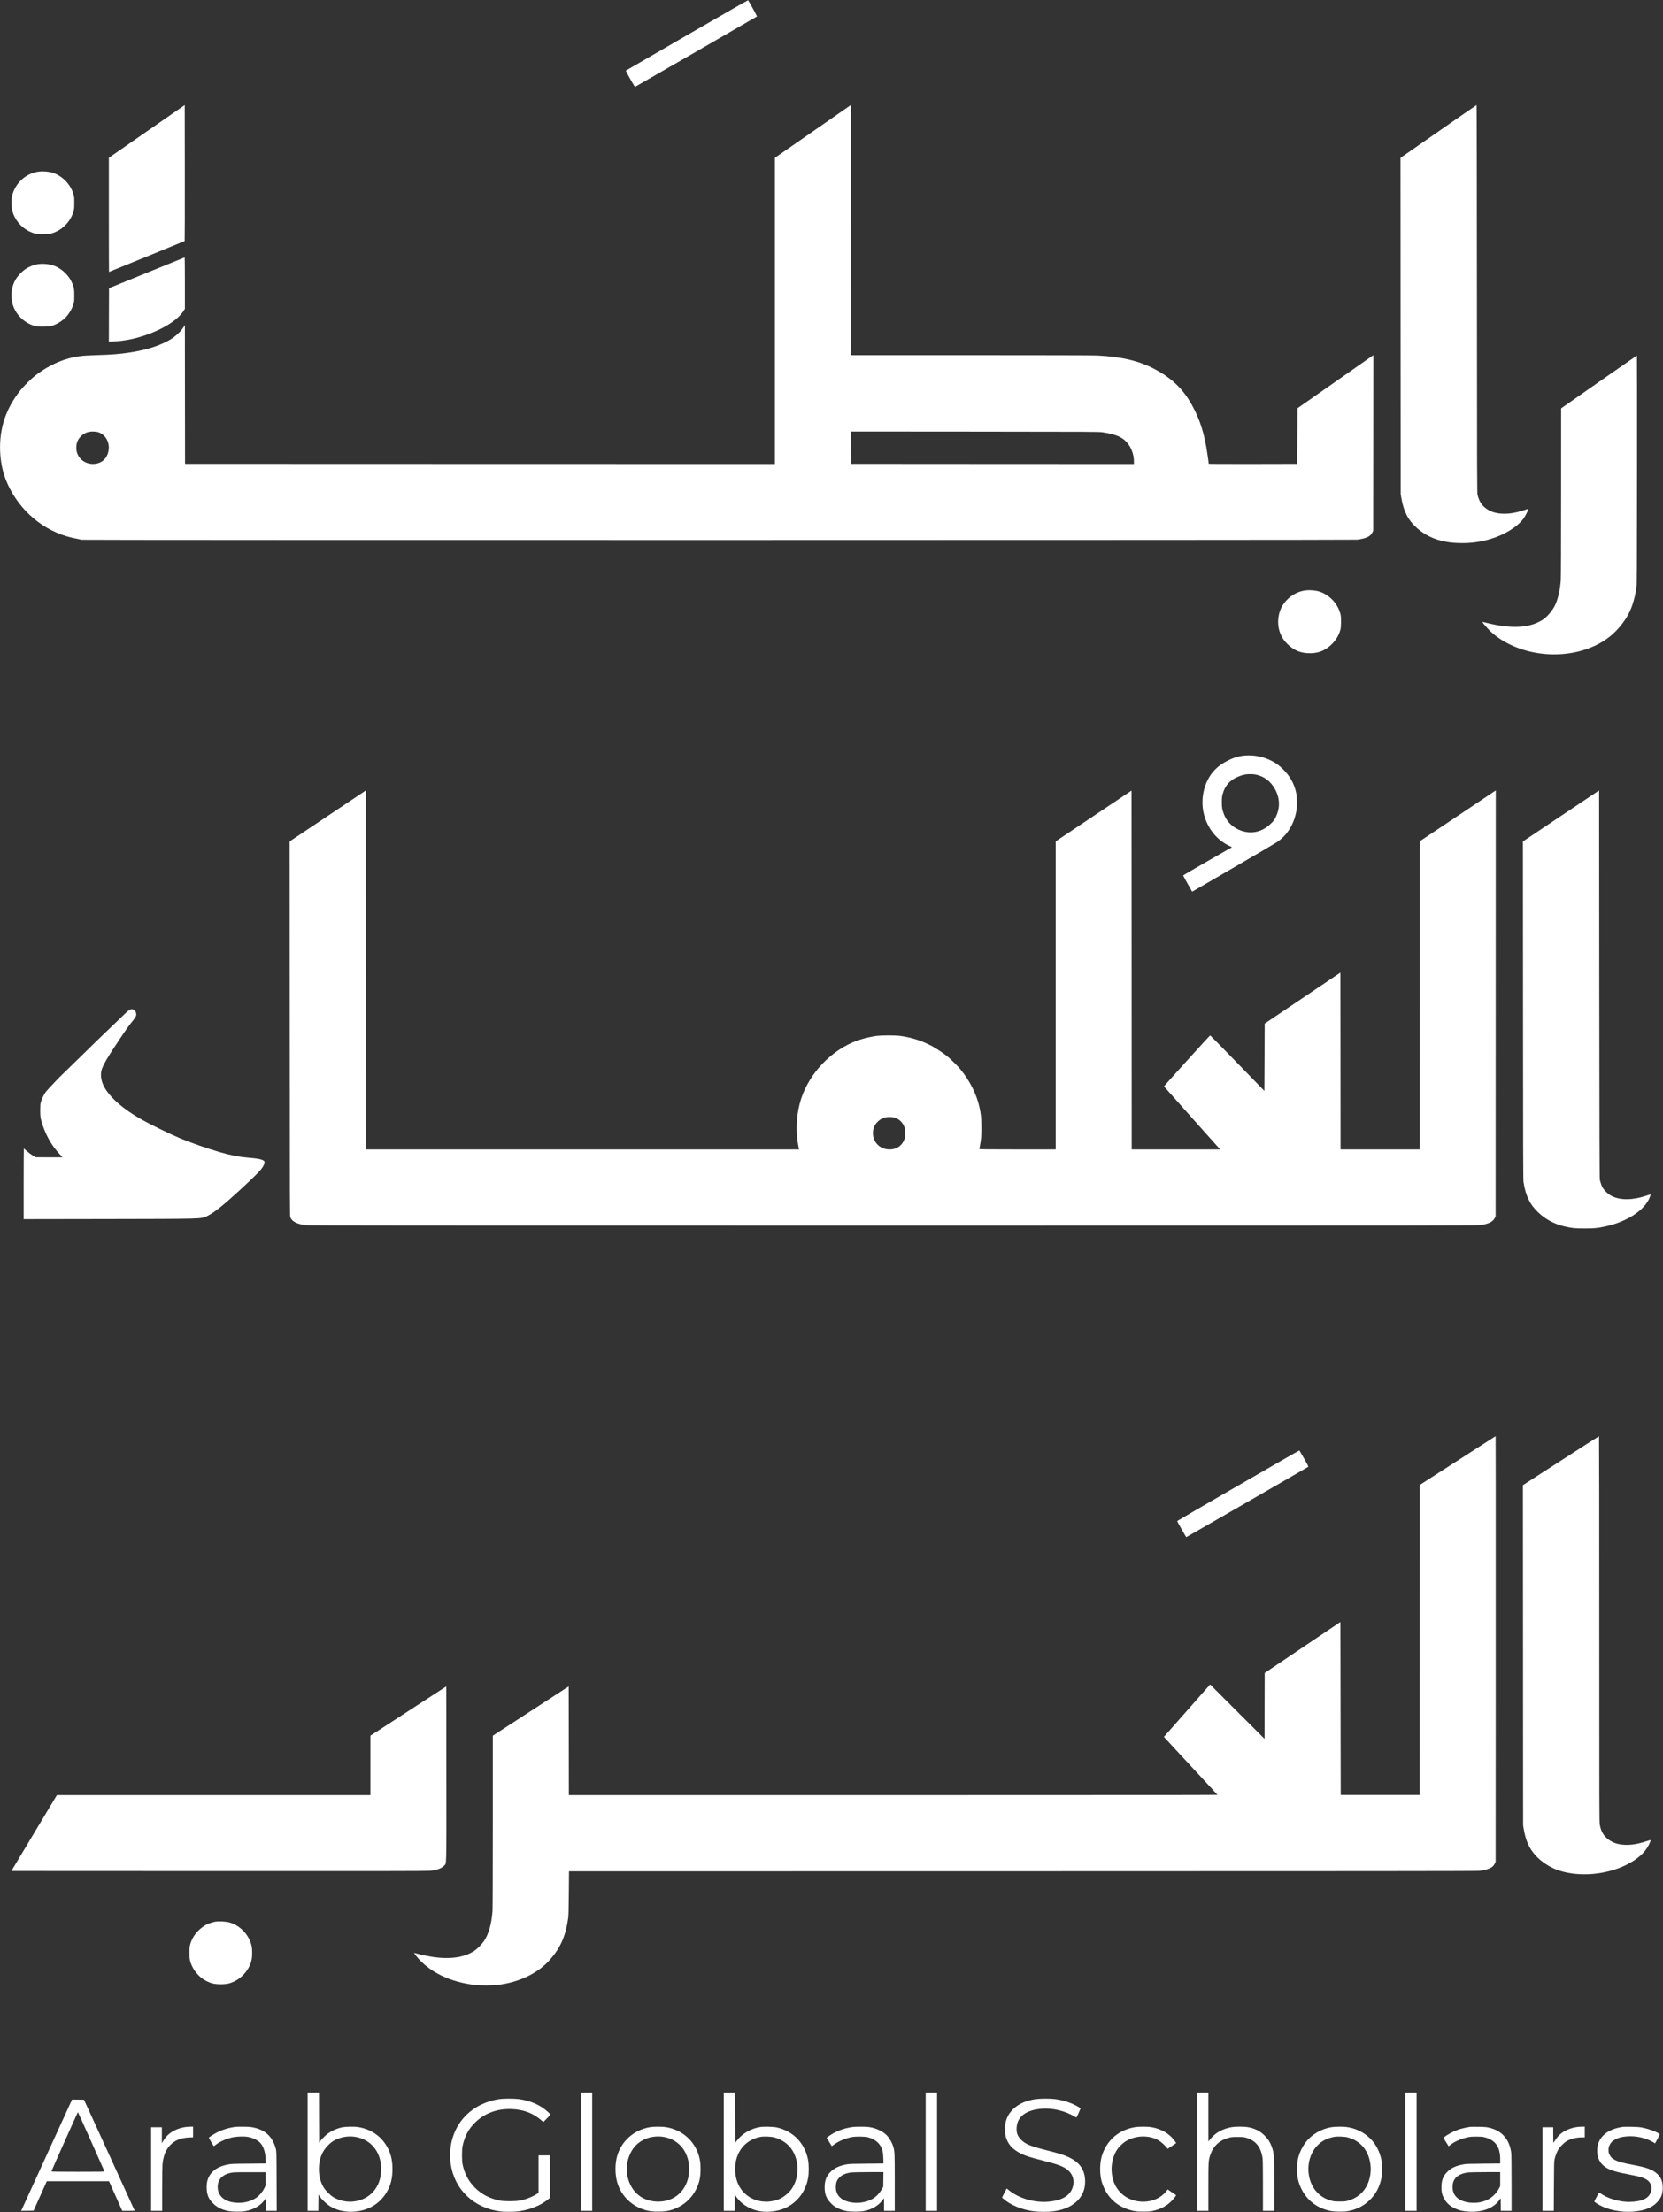 <svg version="1.0" xmlns="http://www.w3.org/2000/svg"
 width="5271pt" height="7013pt" viewBox="0 0 5271 7013"
 preserveAspectRatio="xMidYMid meet">

<rect x="0" y="0" width="5271" height="7013" fill="#333333" stroke="none"/>

<g transform="translate(0,7013) scale(0.1,-0.1)"
fill="#000000" stroke="none">
<path fill="#ffffff" d="M21776 69015 c-1061 -613 -1933 -1118 -1938 -1123 -11 -11 275 -518
290 -515 13 3 3853 2221 3865 2232 6 6 -258 488 -282 513 -4 4 -875 -494
-1935 -1107z"/>
<path fill="#ffffff" d="M4653 65963 l-1203 -835 0 -1809 c0 -995 2 -1809 4 -1809 10 0 2392
972 2399 979 4 4 6 975 5 2158 l-3 2151 -1202 -835z"/>
<path fill="#ffffff" d="M25763 65962 l-1203 -835 0 -4853 0 -4854 -9347 2 -9348 3 -3 2200
-2 2199 -52 -79 c-109 -167 -308 -335 -531 -446 -345 -173 -702 -277 -1222
-353 -303 -44 -533 -61 -1037 -76 -421 -12 -612 -37 -888 -117 -350 -101 -720
-296 -1030 -543 -130 -104 -350 -323 -451 -450 -460 -575 -670 -1200 -646
-1920 15 -444 117 -838 316 -1215 438 -834 1219 -1415 2116 -1575 66 -12 123
-26 126 -32 9 -14 40338 -12 40460 3 122 14 262 50 327 83 74 37 117 79 149
144 l28 57 3 2783 2 2783 -77 -54 c-43 -30 -584 -409 -1203 -842 l-1125 -786
-5 -882 -5 -882 -1402 -3 c-873 -1 -1403 1 -1403 7 0 38 -48 371 -76 531 -104
590 -269 1037 -547 1486 -258 417 -612 735 -1094 986 -501 261 -1040 388
-1813 428 -122 6 -1611 10 -4002 10 l-3808 0 -2 3963 -3 3964 -1202 -835z
m-22668 -9528 c233 -60 386 -312 348 -572 -38 -261 -209 -423 -463 -439 -310
-19 -561 207 -562 507 0 148 38 252 130 351 106 115 229 168 392 169 56 0 121
-7 155 -16z m31850 -8 c468 -69 683 -175 843 -415 96 -143 152 -331 152 -507
l0 -84 -4482 2 -4483 3 -3 513 -2 512 3927 -3 c3704 -3 3935 -4 4048 -21z"/>
<path fill="#ffffff" d="M45592 65962 l-1202 -836 3 -5331 3 -5330 21 -125 c74 -432 219 -708
501 -956 251 -220 531 -354 882 -423 182 -35 249 -42 475 -48 333 -8 624 30
945 122 443 127 863 382 1060 643 71 95 174 301 158 317 -2 3 -49 -11 -105
-30 -312 -106 -581 -143 -815 -112 -195 26 -329 82 -459 192 -113 96 -181 215
-226 393 -16 63 -18 472 -20 6215 -2 3381 -6 6147 -11 6146 -4 0 -548 -377
-1210 -837z"/>
<path fill="#ffffff" d="M1250 64693 c-416 -44 -774 -364 -867 -776 -25 -113 -23 -347 5 -462
84 -342 370 -633 714 -727 72 -20 106 -23 263 -22 154 0 192 3 260 22 336 93
614 371 707 707 19 68 22 106 22 260 1 158 -2 190 -22 264 -86 315 -342 587
-651 691 -116 39 -299 57 -431 43z"/>
<path fill="#ffffff" d="M4650 61481 l-1195 -487 -3 -848 -2 -849 138 7 c337 16 654 76 997
191 574 191 1044 486 1229 772 l46 72 0 815 c0 449 -3 816 -7 815 -5 0 -546
-220 -1203 -488z"/>
<path fill="#ffffff" d="M1239 61760 c-112 -13 -192 -36 -298 -86 -120 -56 -197 -112 -297
-215 -134 -138 -211 -276 -256 -456 -33 -132 -31 -361 5 -494 87 -329 353
-604 684 -706 82 -25 101 -27 278 -27 207 -1 257 7 397 65 83 34 213 118 290
188 123 111 233 288 285 458 25 82 27 101 27 273 1 198 -6 242 -60 380 -96
243 -320 465 -566 560 -139 54 -333 78 -489 60z"/>
<path fill="#ffffff" d="M50678 58022 l-1197 -837 -1 -2661 c0 -1748 -4 -2706 -10 -2795 -24
-307 -88 -587 -177 -777 -81 -173 -247 -371 -391 -466 -402 -265 -987 -300
-1764 -106 -84 21 -154 37 -156 35 -6 -5 124 -162 202 -243 312 -325 808 -586
1342 -706 637 -144 1305 -97 1879 130 378 150 673 357 921 648 306 356 457
705 541 1251 16 102 17 380 20 3738 2 1995 0 3627 -4 3627 -5 -1 -547 -378
-1205 -838z"/>
<path fill="#ffffff" d="M41358 51409 c-296 -43 -570 -234 -723 -504 -149 -263 -164 -627 -36
-900 55 -118 112 -198 210 -295 213 -211 448 -300 755 -288 259 11 451 95 644
282 138 133 235 298 279 473 13 51 17 111 18 243 0 151 -3 186 -23 258 -86
316 -338 586 -647 692 -128 44 -331 61 -477 39z"/>
<path fill="#ffffff" d="M39464 46179 c-179 -13 -354 -64 -531 -153 -191 -95 -304 -175 -427
-301 -361 -370 -491 -993 -316 -1516 135 -403 403 -715 768 -893 l91 -44 -775
-443 c-426 -244 -774 -448 -774 -454 0 -5 65 -123 143 -262 l143 -252 1312
762 c721 419 1351 790 1400 825 330 232 545 606 603 1047 16 127 6 405 -20
515 -66 286 -194 513 -406 725 -125 126 -227 201 -370 274 -257 132 -554 192
-841 170z m328 -603 c279 -54 495 -221 635 -491 143 -278 147 -572 11 -855
-46 -95 -60 -114 -152 -205 -263 -260 -586 -344 -921 -238 -262 83 -473 275
-566 516 -62 161 -72 217 -72 392 0 141 3 172 26 259 77 289 254 473 557 580
41 15 104 33 140 40 86 19 250 20 342 2z"/>
<path fill="#ffffff" d="M10388 44263 l-1208 -808 3 -5935 c2 -5694 3 -5937 20 -5981 52 -134
204 -213 484 -251 81 -11 3317 -13 18618 -13 17733 0 18525 1 18633 18 252 40
377 103 440 222 l27 50 3 6754 2 6753 -22 -15 c-13 -8 -554 -370 -1203 -805
l-1180 -789 -3 -4887 -2 -4886 -1255 0 -1255 0 -2 2803 -3 2803 -1200 -808
-1200 -808 -5 -1067 -5 -1067 -854 879 c-469 484 -858 880 -864 880 -13 0
-1467 -1606 -1464 -1617 1 -4 390 -440 864 -971 474 -530 874 -978 888 -995
l27 -32 -1401 0 -1401 0 -2 5688 -3 5689 -1202 -805 -1203 -805 0 -4884 0
-4883 -1210 0 c-869 0 -1210 3 -1210 11 0 6 9 54 20 107 40 202 53 369 47 642
-5 266 -16 367 -63 580 -92 416 -314 854 -615 1214 -95 113 -306 319 -419 410
-113 90 -340 241 -467 310 -315 170 -668 283 -1033 328 -137 17 -563 17 -700
0 -269 -33 -569 -114 -801 -216 -799 -352 -1452 -1113 -1664 -1941 -111 -433
-124 -925 -37 -1358 l18 -87 -6863 0 -6863 0 -2 5690 -3 5690 -1207 -807z
m17947 -9558 c169 -44 296 -172 346 -350 23 -81 18 -247 -9 -327 -74 -214
-246 -338 -472 -338 -302 0 -530 220 -532 511 -1 149 46 265 146 364 105 104
225 153 376 154 47 1 112 -6 145 -14z"/>
<path fill="#ffffff" d="M49477 44263 l-1207 -808 3 -5355 c2 -4229 5 -5372 15 -5435 39 -248
84 -401 166 -571 70 -142 153 -254 285 -384 237 -232 528 -389 862 -464 240
-54 314 -61 624 -61 302 0 393 8 624 56 710 144 1294 526 1447 945 15 41 25
76 23 79 -2 2 -56 -14 -120 -36 -443 -151 -838 -156 -1116 -16 -116 59 -249
189 -300 292 -23 45 -57 146 -75 220 -9 39 -13 1418 -18 6198 l-5 6148 -1208
-808z"/>
<path fill="#ffffff" d="M4135 38128 c-54 -20 -87 -48 -290 -247 -110 -108 -324 -313 -475
-456 -151 -143 -524 -505 -828 -805 -305 -300 -560 -549 -569 -555 -32 -22
-478 -492 -521 -549 -56 -76 -134 -238 -159 -331 -14 -57 -18 -106 -18 -260 1
-165 4 -202 24 -285 63 -255 192 -552 331 -765 87 -132 146 -208 263 -337 l88
-98 -423 0 -423 1 -97 57 c-58 34 -134 91 -187 140 -49 45 -92 82 -95 82 -3 0
-6 -504 -6 -1121 l0 -1120 2628 4 c3071 5 2998 3 3182 92 226 111 490 319
1035 820 468 430 669 633 734 740 42 69 65 149 50 176 -30 57 -196 94 -524
119 -273 21 -528 71 -887 174 -384 110 -958 311 -1271 444 -356 152 -926 431
-1212 592 -572 324 -977 674 -1173 1015 -102 176 -137 387 -93 550 42 152 192
411 546 940 229 343 342 501 451 632 36 43 73 96 84 119 62 127 -44 277 -165
232z"/>
<path fill="#ffffff" d="M46203 23828 l-1202 -773 -3 -4915 -3 -4915 -1250 0 -1250 0 -5 2742
-5 2742 -1200 -808 -1200 -808 -3 -1044 -2 -1044 -863 862 -862 862 -732 -831
-733 -830 32 -36 c17 -20 398 -432 847 -915 449 -484 818 -883 819 -888 2 -5
-4314 -9 -10277 -9 l-10281 0 -2 1723 -3 1724 -1202 -781 -1203 -781 0 -2710
c0 -1740 -4 -2760 -10 -2850 -29 -402 -121 -728 -267 -948 -67 -101 -213 -249
-309 -313 -314 -209 -766 -275 -1314 -193 -138 20 -399 75 -524 110 -38 10
-71 17 -73 15 -2 -2 32 -48 75 -103 403 -501 1081 -829 1887 -914 166 -17 524
-15 690 5 680 82 1270 365 1647 789 342 386 504 752 585 1320 13 90 17 251 22
802 l6 690 14380 2 c10742 1 14404 4 14475 13 198 24 347 73 422 139 21 18 50
58 65 89 l28 57 3 5155 c1 2835 1 5872 0 6748 l-3 1593 -1202 -773z"/>
<path fill="#ffffff" d="M49472 23823 l-1202 -775 3 -5392 3 -5391 21 -125 c62 -359 167 -596
362 -818 192 -218 481 -404 768 -496 628 -201 1448 -136 2080 164 373 178 626
397 755 655 37 74 63 143 56 151 -3 2 -65 -16 -139 -40 -338 -111 -605 -139
-863 -90 -159 31 -300 103 -410 211 -110 108 -168 228 -200 412 -15 86 -16
632 -16 6203 0 3359 -3 6108 -7 6107 -5 0 -549 -349 -1211 -776z"/>
<path fill="#ffffff" d="M39245 23035 c-1062 -613 -1931 -1119 -1933 -1124 -4 -12 278 -511
289 -511 4 0 871 499 1926 1108 1055 610 1926 1113 1935 1118 15 8 0 40 -127
264 -79 140 -148 256 -152 257 -5 2 -877 -499 -1938 -1112z"/>
<path fill="#ffffff" d="M12943 15886 l-1203 -781 0 -942 0 -943 -4969 0 -4968 0 -722 -1202
-721 -1203 6583 -3 c4978 -2 6608 0 6687 9 222 24 374 81 449 165 77 88 71
-169 69 2915 l-3 2766 -1202 -781z"/>
<path fill="#ffffff" d="M6835 9210 c-81 -13 -217 -56 -285 -90 -182 -93 -358 -268 -448 -445
-83 -165 -107 -286 -99 -502 6 -172 21 -238 83 -372 129 -276 374 -481 661
-553 127 -32 380 -32 503 1 357 94 649 399 725 756 23 108 23 322 0 430 -75
356 -375 668 -727 756 -95 23 -316 34 -413 19z"/>
<path fill="#ffffff" d="M9750 1915 l0 -1875 170 0 170 0 2 257 3 258 44 -65 c64 -94 213
-236 313 -298 213 -132 459 -192 738 -179 465 22 844 242 1066 619 129 220
184 438 184 735 0 317 -68 558 -224 792 -190 285 -495 477 -854 536 -144 24
-429 17 -552 -14 -147 -37 -276 -94 -395 -174 -77 -52 -215 -185 -263 -255
l-37 -54 -3 796 -2 796 -180 0 -180 0 0 -1875z m1521 470 c495 -86 811 -484
811 -1020 0 -291 -89 -539 -261 -727 -308 -336 -843 -406 -1256 -164 -96 57
-247 209 -308 312 -99 166 -149 362 -149 579 0 305 94 554 282 745 93 95 143
132 246 183 193 96 424 129 635 92z"/>
<path fill="#ffffff" d="M18410 1915 l0 -1875 180 0 180 0 0 1875 0 1875 -180 0 -180 0 0
-1875z"/>
<path fill="#ffffff" d="M22940 1915 l0 -1875 175 0 175 0 0 257 0 256 28 -41 c110 -164 246
-283 427 -372 198 -98 396 -138 635 -127 349 16 646 141 876 371 187 188 310
429 360 711 24 136 24 403 0 540 -95 540 -468 933 -996 1050 -101 22 -402 31
-511 15 -310 -45 -598 -215 -770 -455 l-34 -47 -3 796 -2 796 -180 0 -180 0 0
-1875z m1595 456 c235 -59 451 -209 571 -398 229 -357 229 -859 0 -1216 -88
-139 -262 -283 -417 -348 -221 -91 -487 -103 -714 -32 -418 131 -675 507 -675
988 0 532 311 927 803 1021 102 19 328 12 432 -15z"/>
<path fill="#ffffff" d="M29340 1915 l0 -1875 180 0 180 0 0 1875 0 1875 -180 0 -180 0 0
-1875z"/>
<path fill="#ffffff" d="M37940 1915 l0 -1875 180 0 180 0 0 743 c0 818 2 855 61 1032 93 280
291 463 586 542 88 24 116 26 278 26 154 1 192 -2 260 -21 316 -86 489 -304
535 -672 6 -52 10 -386 10 -867 l0 -783 180 0 180 0 0 799 c0 949 -6 1033 -84
1242 -55 147 -110 233 -221 344 -148 148 -312 230 -539 270 -120 20 -383 20
-507 -1 -287 -49 -520 -180 -681 -382 l-58 -73 0 775 0 776 -180 0 -180 0 0
-1875z"/>
<path fill="#ffffff" d="M44540 1915 l0 -1875 180 0 180 0 0 1875 0 1875 -180 0 -180 0 0
-1875z"/>
<path fill="#ffffff" d="M15839 3585 c-208 -28 -398 -85 -585 -175 -534 -257 -885 -739 -969
-1333 -19 -132 -19 -413 0 -546 116 -816 734 -1405 1585 -1511 120 -14 436
-12 560 4 371 50 715 190 953 388 l47 40 0 674 0 674 -180 0 -180 0 0 -595 0
-595 -57 -37 c-150 -96 -357 -175 -548 -209 -141 -25 -483 -26 -610 -1 -329
65 -587 197 -800 411 -203 204 -329 441 -392 736 -26 122 -26 469 0 590 66
306 185 529 391 735 301 300 705 450 1166 432 380 -15 675 -128 943 -360 l59
-52 116 119 116 119 -81 78 c-235 222 -557 365 -936 414 -144 18 -462 18 -598
0z"/>
<path fill="#ffffff" d="M32836 3584 c-128 -17 -279 -56 -386 -100 -253 -103 -455 -295 -539
-514 -49 -127 -64 -224 -58 -379 6 -160 21 -223 83 -349 103 -211 318 -367
661 -482 68 -22 272 -79 455 -125 481 -121 647 -183 784 -293 144 -117 212
-286 185 -462 -51 -329 -318 -511 -805 -550 -441 -35 -935 111 -1244 369 -35
29 -65 51 -67 49 -1 -1 -35 -67 -74 -145 l-71 -142 53 -46 c216 -192 584 -341
955 -389 160 -21 462 -21 619 -1 673 88 1059 491 1002 1046 -31 308 -190 516
-512 669 -146 70 -303 120 -662 210 -547 138 -707 202 -846 340 -117 116 -156
218 -146 389 19 352 301 563 805 601 333 26 735 -71 1021 -244 32 -20 63 -36
68 -36 9 0 138 289 131 295 -2 2 -39 24 -83 50 -204 121 -458 204 -730 240
-143 19 -460 18 -599 -1z"/>
<path fill="#ffffff" d="M1490 1833 c-436 -956 -800 -1750 -807 -1766 l-14 -27 198 2 197 3
210 468 210 467 986 0 985 0 210 -470 210 -470 198 0 c108 0 197 1 197 3 0 2
-362 795 -804 1763 l-805 1759 -188 3 -189 2 -794 -1737z m1399 409 c228 -510
416 -935 419 -944 4 -17 -41 -18 -837 -18 -649 0 -841 3 -841 12 0 16 832
1878 839 1878 3 0 192 -418 420 -928z"/>
<path fill="#ffffff" d="M5854 2694 c-208 -35 -392 -120 -530 -246 -58 -53 -104 -113 -159
-204 l-35 -58 0 252 0 252 -170 0 -170 0 0 -1325 0 -1325 175 0 175 0 0 678
c0 375 5 728 10 792 24 271 108 478 253 623 148 148 335 222 590 234 l127 6 0
168 0 169 -92 -1 c-51 -1 -129 -7 -174 -15z"/>
<path fill="#ffffff" d="M7470 2703 c-187 -20 -413 -86 -581 -171 -114 -57 -269 -158 -269
-177 0 -7 142 -249 155 -263 1 -2 36 22 76 53 135 102 348 192 541 230 115 23
326 30 429 16 179 -26 350 -106 435 -204 110 -128 164 -317 164 -578 l0 -67
-537 -5 c-489 -4 -548 -7 -648 -25 -372 -70 -593 -246 -666 -530 -27 -105 -26
-290 1 -396 31 -121 82 -208 180 -306 126 -126 263 -197 469 -242 119 -27 429
-32 551 -9 266 48 481 172 617 355 l43 58 0 -201 0 -201 170 0 171 0 -4 942
c-3 937 -3 944 -25 1027 -108 407 -369 631 -805 690 -72 10 -386 13 -467 4z
m948 -1647 l2 -209 -29 -63 c-59 -127 -169 -261 -272 -331 -204 -140 -499
-193 -770 -137 -286 58 -449 234 -449 484 1 260 176 421 502 459 40 5 285 8
543 7 l470 -1 3 -209z"/>
<path fill="#ffffff" d="M20605 2694 c-512 -86 -915 -444 -1048 -929 -67 -244 -65 -565 4
-813 111 -400 414 -720 812 -861 169 -59 270 -75 487 -75 217 0 318 16 487 75
311 110 568 334 712 623 108 214 146 384 145 651 0 187 -12 281 -55 429 -140
475 -539 819 -1044 901 -112 19 -390 18 -500 -1z m431 -309 c247 -43 453 -165
599 -355 91 -118 161 -284 191 -449 20 -111 20 -321 0 -431 -93 -517 -497
-841 -1016 -816 -457 21 -786 291 -908 745 -23 87 -25 113 -25 286 0 173 2
199 25 286 94 350 301 582 618 693 156 54 349 70 516 41z"/>
<path fill="#ffffff" d="M27030 2699 c-290 -37 -571 -147 -781 -306 l-47 -35 76 -127 c41 -69
78 -130 82 -134 4 -5 40 17 81 48 137 103 344 191 545 232 135 27 420 24 529
-5 195 -53 339 -160 409 -305 57 -115 68 -173 73 -358 l5 -167 -534 -5 c-484
-4 -543 -7 -643 -25 -239 -45 -398 -123 -518 -253 -120 -128 -170 -269 -169
-474 0 -222 56 -361 206 -510 72 -71 110 -100 181 -137 100 -51 211 -89 325
-109 99 -18 411 -18 510 0 266 48 481 172 617 355 l43 58 0 -201 0 -201 170 0
170 0 0 893 c0 953 -2 994 -50 1152 -31 99 -101 230 -164 306 -131 159 -361
274 -619 308 -91 13 -401 12 -497 0z m968 -1662 l-3 -232 -44 -78 c-145 -252
-369 -393 -681 -427 -220 -24 -451 23 -589 120 -136 96 -199 232 -188 409 7
116 34 186 102 260 87 93 217 149 396 170 41 5 285 9 542 10 l468 1 -3 -233z"/>
<path fill="#ffffff" d="M35980 2695 c-451 -76 -794 -328 -981 -719 -90 -189 -129 -374 -129
-611 0 -247 40 -426 139 -630 180 -368 492 -605 921 -696 89 -19 136 -23 305
-23 170 0 216 3 302 22 200 43 367 120 506 232 77 62 183 177 219 238 l17 28
-134 92 -134 92 -52 -66 c-328 -413 -1046 -435 -1435 -44 -182 184 -275 405
-291 695 -13 240 56 503 178 682 47 69 154 178 225 229 310 222 775 244 1097
53 66 -39 225 -185 260 -238 l16 -24 103 67 c57 38 118 79 136 93 l32 24 -42
61 c-164 233 -431 390 -753 443 -110 18 -398 18 -505 0z"/>
<path fill="#ffffff" d="M42205 2694 c-336 -56 -635 -234 -831 -493 -36 -47 -92 -140 -124
-206 -100 -203 -140 -383 -140 -630 0 -247 40 -426 140 -631 148 -304 401
-529 723 -643 169 -59 270 -75 487 -75 163 0 212 4 297 22 275 60 484 171 669
356 185 185 296 393 356 669 19 86 22 133 22 302 0 222 -15 321 -75 492 -158
448 -539 760 -1024 838 -112 19 -390 18 -500 -1z m507 -323 c419 -109 683
-434 729 -895 20 -200 -18 -426 -101 -603 -122 -260 -335 -435 -628 -515 -64
-18 -106 -21 -247 -21 -152 -1 -180 2 -265 25 -177 48 -314 125 -435 245 -393
389 -393 1127 0 1516 142 141 301 221 519 263 101 19 328 11 428 -15z"/>
<path fill="#ffffff" d="M46600 2703 c-99 -12 -288 -56 -380 -88 -159 -56 -343 -155 -442
-237 l-28 -23 78 -127 c43 -70 81 -131 85 -135 4 -3 20 5 35 19 115 106 345
212 565 260 85 19 132 22 287 22 158 -1 197 -4 265 -23 335 -91 485 -305 485
-695 l0 -134 -532 -5 c-483 -4 -543 -7 -643 -25 -245 -46 -395 -119 -520 -254
-119 -126 -169 -265 -168 -468 0 -150 16 -228 72 -337 74 -145 170 -240 321
-317 157 -80 289 -112 500 -122 427 -20 782 123 956 385 l29 45 3 -202 2 -202
170 0 170 0 0 884 c0 571 -4 912 -11 963 -53 390 -258 650 -599 761 -141 46
-197 54 -435 57 -126 2 -246 1 -265 -2z m950 -1655 l0 -223 -36 -70 c-50 -97
-92 -151 -184 -238 -176 -165 -446 -246 -730 -217 -358 35 -560 214 -560 494
0 132 37 231 113 308 81 81 221 138 388 157 41 5 284 9 542 10 l467 1 0 -222z"/>
<path fill="#ffffff" d="M49989 2699 c-162 -23 -302 -72 -426 -149 -130 -80 -199 -154 -320
-346 -9 -15 -12 34 -12 234 l-1 252 -170 0 -170 0 0 -1325 0 -1325 180 0 179
0 4 783 c3 706 5 789 21 857 24 101 75 236 117 306 46 79 189 221 269 267 126
73 310 117 486 117 l84 0 0 170 0 170 -92 -1 c-51 -1 -118 -5 -149 -10z"/>
<path fill="#ffffff" d="M51417 2700 c-326 -51 -558 -178 -689 -379 -154 -236 -137 -595 38
-790 146 -162 336 -237 839 -331 396 -74 541 -121 636 -207 82 -75 118 -179
100 -294 -26 -156 -129 -266 -306 -322 -137 -44 -353 -63 -530 -47 -282 26
-562 119 -758 252 -32 22 -60 38 -61 36 -22 -25 -156 -275 -152 -283 8 -21
140 -104 238 -149 365 -171 855 -222 1259 -131 211 47 359 123 485 250 130
131 184 263 186 455 1 197 -47 328 -161 440 -150 146 -327 213 -796 300 -282
53 -430 92 -530 140 -108 52 -157 96 -197 178 -30 60 -33 76 -33 152 0 75 4
93 32 152 42 89 105 149 207 197 100 48 179 67 329 81 294 28 628 -47 864
-194 l42 -26 70 128 c91 166 88 156 52 181 -101 72 -335 154 -561 197 -99 19
-510 28 -603 14z"/>
</g>
</svg>
